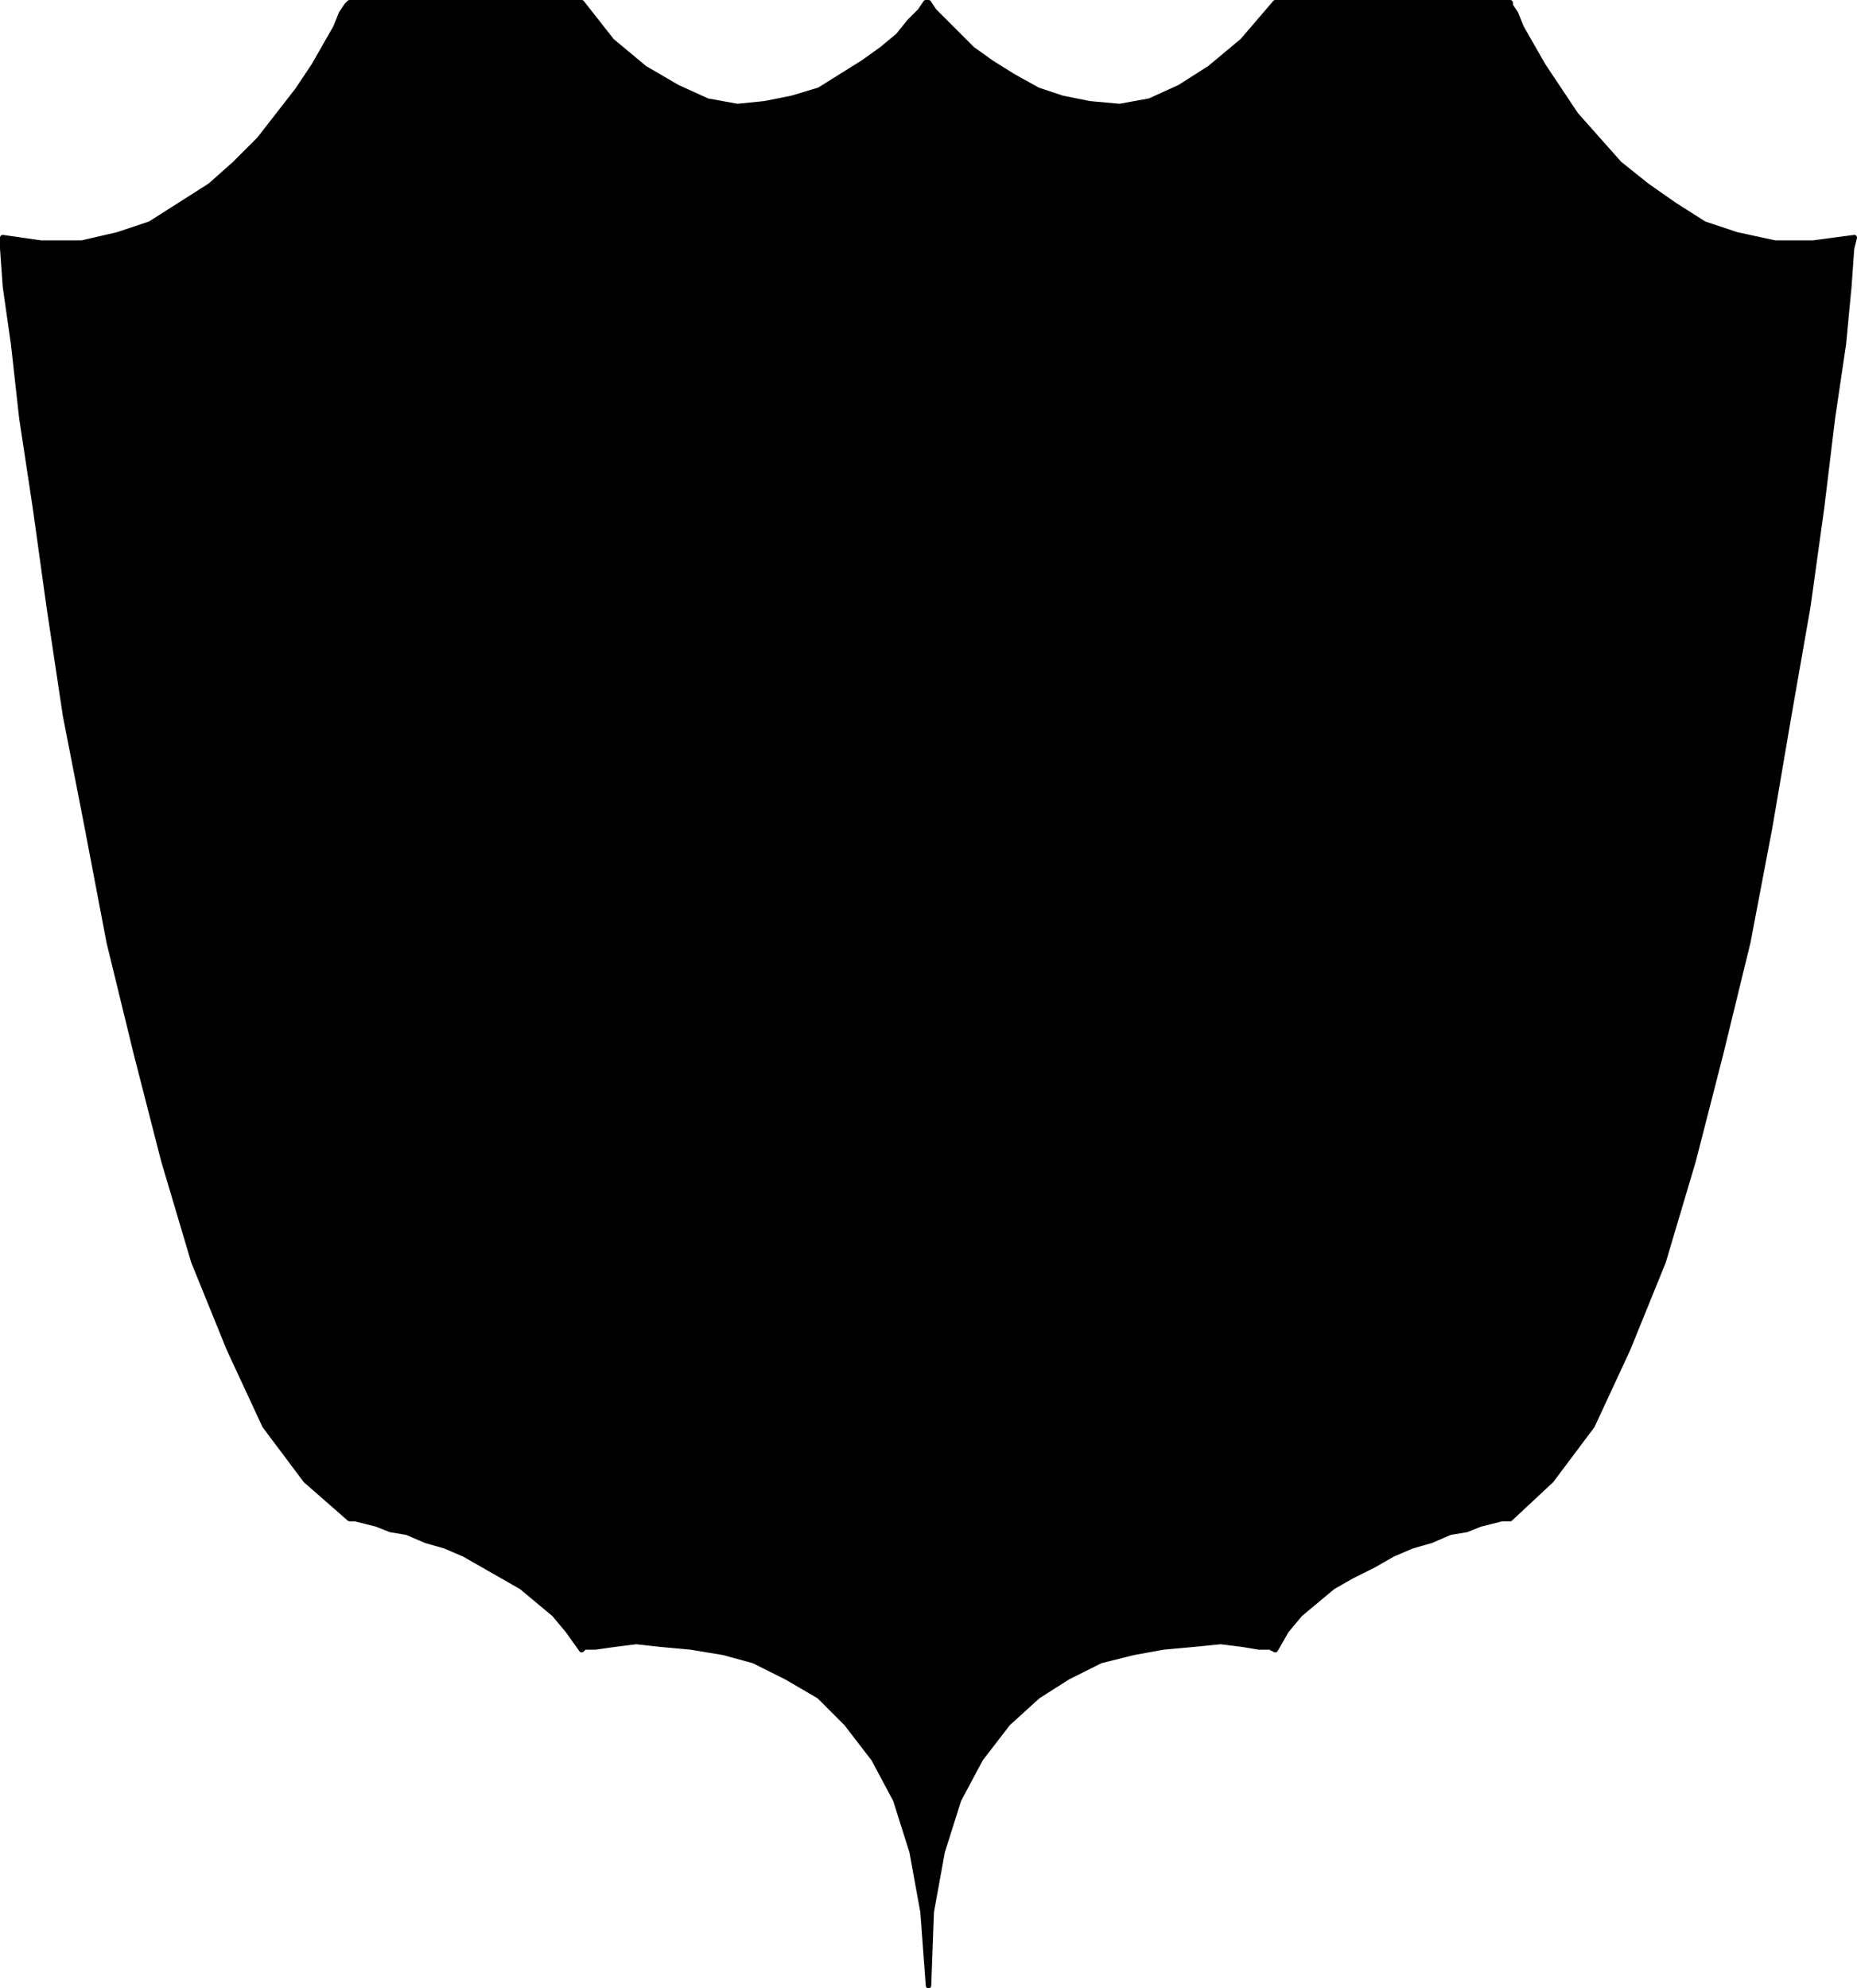 <svg xmlns="http://www.w3.org/2000/svg" width="45.333" height="48.533" fill-rule="evenodd" stroke-linecap="round" preserveAspectRatio="none" viewBox="0 0 680 728"><path d="m340 1 2 3 4 4 5 5 5 5 7 5 8 5 9 5 9 3 10 2 11 1 11-2 11-5 11-7 12-10 12-14h86v1l2 3 2 5 4 7 4 7 6 9 6 9 8 9 8 9 10 8 10 7 11 7 12 4 14 3h14l15-2-1 4-1 14-2 21-4 27-4 33-5 36-7 40-7 41-8 42-10 41-10 39-11 37-13 32-13 28-15 20-15 14h-3l-4 1-4 1-5 2-6 1-7 3-7 2-7 3-7 4-8 4-7 4-6 5-6 5-5 6-4 7-2-1h-4l-6-1-8-1-10 1-11 1-11 2-12 3-12 6-11 7-11 10-10 13-8 15-6 19-4 22-1 27-2-27-4-22-6-19-8-15-10-13-10-10-12-7-12-6-11-3-12-2-11-1-9-1-8 1-7 1h-4l-1 1-5-7-5-6-6-5-6-5-7-4-7-4-7-4-7-3-7-2-7-3-6-1-5-2-4-1-4-1h-2l-16-14-15-20-13-28-13-32-11-37-10-39-10-41-8-42-8-41-6-40-5-36-5-33-3-27-3-21-1-14v-4l14 2h15l13-3 12-4 11-7 11-7 9-8 9-9 7-9 7-9 6-9 4-7 4-7 2-5 2-3 1-1h85l11 14 12 10 12 7 11 5 11 2 10-1 10-2 10-3 8-5 8-5 7-5 6-5 4-5 4-4 2-3h1z" style="stroke:none;fill:#000"/><path fill="none" d="m340 1 2 3 4 4 5 5 5 5 7 5 8 5 9 5 9 3 10 2 11 1 11-2 11-5 11-7 12-10 12-14m0 0h86m0 0v1l2 3 2 5 4 7 4 7 6 9 6 9 8 9 8 9 10 8 10 7 11 7 12 4 14 3h14l15-2m0 0-1 4-1 14-2 21-4 27-4 33-5 36-7 40-7 41-8 42-10 41-10 39-11 37-13 32-13 28-15 20-15 14m0 0h-3l-4 1-4 1-5 2-6 1-7 3-7 2-7 3-7 4-8 4-7 4-6 5-6 5-5 6-4 7m0 0-2-1h-4l-6-1-8-1-10 1-11 1-11 2-12 3-12 6-11 7-11 10-10 13-8 15-6 19-4 22-1 27m0 0-2-27-4-22-6-19-8-15-10-13-10-10-12-7-12-6-11-3-12-2-11-1-9-1-8 1-7 1h-4l-1 1m0 0-5-7-5-6-6-5-6-5-7-4-7-4-7-4-7-3-7-2-7-3-6-1-5-2-4-1-4-1h-2m0 0-16-14-15-20-13-28-13-32-11-37-10-39-10-41-8-42-8-41-6-40-5-36-5-33-3-27-3-21-1-14v-4m0 0 14 2h15l13-3 12-4 11-7 11-7 9-8 9-9 7-9 7-9 6-9 4-7 4-7 2-5 2-3 1-1m0 0h85m0 0 11 14 12 10 12 7 11 5 11 2 10-1 10-2 10-3 8-5 8-5 7-5 6-5 4-5 4-4 2-3h1" style="stroke:#000;stroke-width:2;stroke-linejoin:round"/></svg>
